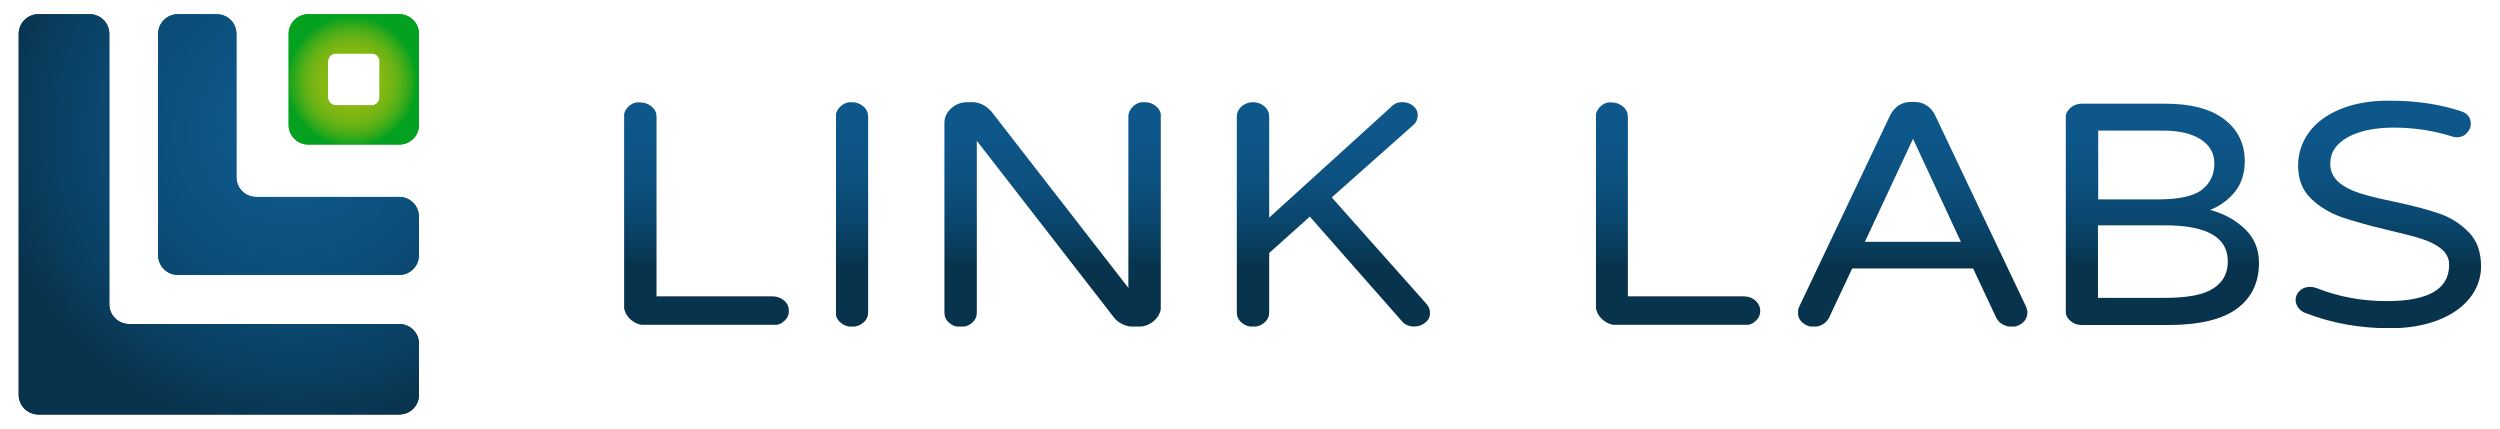 <?xml version="1.0" encoding="utf-8"?>
<!-- Generator: Adobe Illustrator 23.1.1, SVG Export Plug-In . SVG Version: 6.00 Build 0)  -->
<svg version="1.1" id="Layer_1" xmlns="http://www.w3.org/2000/svg" xmlns:xlink="http://www.w3.org/1999/xlink" x="0px" y="0px"
	 viewBox="0 0 1003 172" style="enable-background:new 0 0 1003 172;" xml:space="preserve">
<style type="text/css">
	.st0{clip-path:url(#SVGID_2_);fill:url(#SVGID_3_);}
	.st1{fill:#0D588C;}
	.st2{fill:#07334C;}
	.st3{fill:none;}
	.st4{clip-path:url(#SVGID_5_);fill:url(#SVGID_6_);}
	.st5{clip-path:url(#SVGID_8_);fill:url(#SVGID_9_);}
	.st6{clip-path:url(#SVGID_11_);fill:url(#SVGID_12_);}
	.st7{clip-path:url(#SVGID_14_);fill:url(#SVGID_15_);}
	.st8{clip-path:url(#SVGID_17_);fill:url(#SVGID_18_);}
	.st9{clip-path:url(#SVGID_20_);fill:url(#SVGID_21_);}
	.st10{clip-path:url(#SVGID_23_);fill:url(#SVGID_24_);}
	.st11{clip-path:url(#SVGID_26_);fill:url(#SVGID_27_);}
	.st12{clip-path:url(#SVGID_29_);fill:url(#SVGID_30_);}
	.st13{clip-path:url(#SVGID_32_);fill:#0D588C;}
	.st14{clip-path:url(#SVGID_32_);fill:#07334C;}
	.st15{clip-path:url(#SVGID_34_);fill:url(#SVGID_35_);}
	.st16{clip-path:url(#SVGID_37_);fill:url(#SVGID_38_);}
	.st17{clip-path:url(#SVGID_40_);fill:url(#SVGID_41_);}
	.st18{clip-path:url(#SVGID_43_);fill:url(#SVGID_44_);}
	.st19{clip-path:url(#SVGID_46_);fill:url(#SVGID_47_);}
	.st20{clip-path:url(#SVGID_49_);fill:url(#SVGID_50_);}
	.st21{clip-path:url(#SVGID_52_);fill:url(#SVGID_53_);}
	.st22{clip-path:url(#SVGID_55_);fill:url(#SVGID_56_);}
	.st23{clip-path:url(#SVGID_58_);fill:url(#SVGID_59_);}
	.st24{clip-path:url(#SVGID_61_);fill:url(#SVGID_62_);}
	.st25{clip-path:url(#SVGID_64_);fill:url(#SVGID_65_);}
	.st26{clip-path:url(#SVGID_67_);fill:url(#SVGID_68_);}
	.st27{clip-path:url(#SVGID_70_);fill:url(#SVGID_71_);}
	.st28{clip-path:url(#SVGID_73_);fill:url(#SVGID_74_);}
	.st29{clip-path:url(#SVGID_76_);fill:url(#SVGID_77_);}
	.st30{clip-path:url(#SVGID_79_);fill:url(#SVGID_80_);}
	.st31{clip-path:url(#SVGID_82_);fill:url(#SVGID_83_);}
	.st32{clip-path:url(#SVGID_85_);fill:url(#SVGID_86_);}
	.st33{clip-path:url(#SVGID_88_);fill:url(#SVGID_89_);}
	.st34{clip-path:url(#SVGID_91_);fill:url(#SVGID_92_);}
	.st35{clip-path:url(#SVGID_94_);fill:url(#SVGID_95_);}
	.st36{clip-path:url(#SVGID_97_);fill:url(#SVGID_98_);}
	.st37{clip-path:url(#SVGID_100_);fill:url(#SVGID_101_);}
</style>
<g>
	<defs>
		<path id="SVGID_66_" d="M131.6,39.1V24.6c0-1.7,1.4-3.1,3.1-3.1h14.5c1.7,0,3.1,1.4,3.1,3.1v14.5c0,1.7-1.4,3.1-3.1,3.1h-14.5
			C133,42.2,131.6,40.8,131.6,39.1 M123.7,5.7c-4.4,0-7.9,3.6-7.9,7.9v36.5c0,4.4,3.6,7.9,7.9,7.9h36.5c4.4,0,7.9-3.6,7.9-7.9V13.6
			c0-4.4-3.6-7.9-7.9-7.9H123.7z"/>
	</defs>
	<clipPath id="SVGID_2_">
		<use xlink:href="#SVGID_66_"  style="overflow:visible;"/>
	</clipPath>
	
		<radialGradient id="SVGID_3_" cx="1385.282" cy="1458.238" r="1" gradientTransform="matrix(31.405 0 0 -31.405 -43363.199 45828.188)" gradientUnits="userSpaceOnUse">
		<stop  offset="0" style="stop-color:#88B713"/>
		<stop  offset="0.22" style="stop-color:#85B613"/>
		<stop  offset="0.39" style="stop-color:#7BB514"/>
		<stop  offset="0.543" style="stop-color:#6BB216"/>
		<stop  offset="0.686" style="stop-color:#53AE18"/>
		<stop  offset="0.823" style="stop-color:#35A91A"/>
		<stop  offset="0.953" style="stop-color:#11A31E"/>
		<stop  offset="1" style="stop-color:#02A01F"/>
	</radialGradient>
	<rect x="115.8" y="5.7" class="st0" width="52.4" height="52.4"/>
</g>
<path class="st1" d="M63.4,13.6v88.8c0,4.4,3.6,7.9,7.9,7.9h88.8c4.4,0,7.9-3.5,7.9-7.9V86.9c0-4.4-3.5-7.9-7.9-7.9h-57.4
	c-4.4,0-7.9-3.5-7.9-7.9V13.6c0-4.4-3.6-7.9-7.9-7.9H71.3C67,5.7,63.4,9.2,63.4,13.6"/>
<path class="st2" d="M43.8,122V13.6c0-4.4-3.6-7.9-7.9-7.9H15.4c-4.4,0-7.9,3.6-7.9,7.9v144.8c0,4.4,3.6,7.9,7.9,7.9h144.8
	c4.4,0,7.9-3.6,7.9-7.9v-20.5c0-4.4-3.5-7.9-7.9-7.9H51.8C47.4,130,43.8,126.4,43.8,122"/>
<g>
	<defs>
		<path id="SVGID_69_" d="M252.2,42.7c-1.2,1.1-1.9,2.5-1.9,4.1v75.6c0,2.2,0.9,4.1,2.6,5.7c1.8,1.6,3.9,2.4,6.3,2.4H310
			c1.8,0,3.4-0.5,4.6-1.7c1.3-1.1,1.9-2.4,1.9-4.1c0-1.6-0.6-3-1.9-4.1c-1.3-1.1-2.8-1.7-4.6-1.7h-46.6v-72c0-1.6-0.6-3-1.9-4.1
			c-1.3-1.1-2.8-1.7-4.6-1.7C255,40.9,253.5,41.5,252.2,42.7"/>
	</defs>
	<clipPath id="SVGID_5_">
		<use xlink:href="#SVGID_69_"  style="overflow:visible;"/>
	</clipPath>
	
		<linearGradient id="SVGID_6_" gradientUnits="userSpaceOnUse" x1="1420.434" y1="1405.676" x2="1421.434" y2="1405.676" gradientTransform="matrix(0 71.888 71.888 0 -100768.18 -102076.695)">
		<stop  offset="0" style="stop-color:#0D588C"/>
		<stop  offset="0.295" style="stop-color:#0D5689"/>
		<stop  offset="0.523" style="stop-color:#0C517F"/>
		<stop  offset="0.729" style="stop-color:#0A476F"/>
		<stop  offset="0.92" style="stop-color:#083A58"/>
		<stop  offset="0.997" style="stop-color:#07334C"/>
		<stop  offset="1" style="stop-color:#07334C"/>
	</linearGradient>
	<rect x="250.4" y="40.9" class="st4" width="66.2" height="89.4"/>
</g>
<g>
	<defs>
		<path id="SVGID_72_" d="M337.2,42.7c-1.2,1.1-1.9,2.5-1.9,4.1v78.5c0,1.6,0.6,3,1.9,4.1c1.2,1.1,2.8,1.7,4.6,1.7
			c1.8,0,3.4-0.6,4.6-1.7c1.3-1.1,1.9-2.5,1.9-4.1V46.8c0-1.6-0.6-3-1.9-4.1c-1.3-1.1-2.8-1.7-4.6-1.7
			C340,40.9,338.5,41.5,337.2,42.7"/>
	</defs>
	<clipPath id="SVGID_8_">
		<use xlink:href="#SVGID_72_"  style="overflow:visible;"/>
	</clipPath>
	
		<linearGradient id="SVGID_9_" gradientUnits="userSpaceOnUse" x1="1420.434" y1="1405.676" x2="1421.434" y2="1405.676" gradientTransform="matrix(0 71.888 71.888 0 -100709.781 -102076.695)">
		<stop  offset="0" style="stop-color:#0D588C"/>
		<stop  offset="0.295" style="stop-color:#0D5689"/>
		<stop  offset="0.523" style="stop-color:#0C517F"/>
		<stop  offset="0.729" style="stop-color:#0A476F"/>
		<stop  offset="0.92" style="stop-color:#083A58"/>
		<stop  offset="0.997" style="stop-color:#07334C"/>
		<stop  offset="1" style="stop-color:#07334C"/>
	</linearGradient>
	<rect x="335.4" y="40.9" class="st5" width="13" height="90.1"/>
</g>
<g>
	<defs>
		<path id="SVGID_75_" d="M454.6,42.7c-1.2,1.1-1.9,2.5-1.9,4.1v68.7l-54.9-70.7c-2.2-2.5-4.8-3.8-7.8-3.8h-1.8
			c-2.6,0-4.8,0.8-6.6,2.5c-1.8,1.6-2.7,3.6-2.7,5.9v76c0,1.6,0.6,3,1.9,4.1c1.2,1.1,2.8,1.7,4.6,1.7c1.8,0,3.4-0.6,4.6-1.7
			c1.3-1.1,1.9-2.5,1.9-4.1V56.5l55.2,71.1c0.8,1,1.9,1.8,3.3,2.5c1.3,0.6,2.8,1,4.3,1h1.7c2.6,0,4.8-0.8,6.6-2.4
			c1.8-1.6,2.8-3.6,2.8-5.9V46.8c0-1.6-0.6-3-1.9-4.1c-1.3-1.1-2.8-1.7-4.6-1.7C457.3,40.9,455.8,41.5,454.6,42.7"/>
	</defs>
	<clipPath id="SVGID_11_">
		<use xlink:href="#SVGID_75_"  style="overflow:visible;"/>
	</clipPath>
	
		<linearGradient id="SVGID_12_" gradientUnits="userSpaceOnUse" x1="1420.434" y1="1405.676" x2="1421.434" y2="1405.676" gradientTransform="matrix(0 71.888 71.888 0 -100629.367 -102076.695)">
		<stop  offset="0" style="stop-color:#0D588C"/>
		<stop  offset="0.295" style="stop-color:#0D5689"/>
		<stop  offset="0.523" style="stop-color:#0C517F"/>
		<stop  offset="0.729" style="stop-color:#0A476F"/>
		<stop  offset="0.92" style="stop-color:#083A58"/>
		<stop  offset="0.997" style="stop-color:#07334C"/>
		<stop  offset="1" style="stop-color:#07334C"/>
	</linearGradient>
	<rect x="378.9" y="40.9" class="st6" width="86.8" height="90.1"/>
</g>
<g>
	<defs>
		<path id="SVGID_78_" d="M558,43l-48.8,44.3V46.8c0-1.6-0.6-3-1.9-4.1c-1.3-1.1-2.8-1.7-4.6-1.7c-1.8,0-3.3,0.6-4.6,1.7
			c-1.2,1.1-1.9,2.5-1.9,4.1v78.5c0,1.6,0.6,3,1.9,4.1c1.2,1.1,2.8,1.7,4.6,1.7c1.8,0,3.4-0.6,4.6-1.7c1.3-1.1,1.9-2.5,1.9-4.1
			v-23.8l16.3-14.6l36.8,41.8c1.2,1.5,2.9,2.3,5.1,2.3c1.8,0,3.3-0.6,4.6-1.7c1.2-1.1,1.8-2.4,1.7-3.9c0-1.3-0.5-2.5-1.6-3.7
			l-37.8-42.5L567.2,50c1-0.9,1.6-2.2,1.6-3.9c0-1.4-0.6-2.6-1.8-3.6c-1.2-1-2.6-1.5-4.2-1.5C560.9,40.9,559.3,41.6,558,43"/>
	</defs>
	<clipPath id="SVGID_14_">
		<use xlink:href="#SVGID_78_"  style="overflow:visible;"/>
	</clipPath>
	
		<linearGradient id="SVGID_15_" gradientUnits="userSpaceOnUse" x1="1420.434" y1="1405.677" x2="1421.434" y2="1405.677" gradientTransform="matrix(0 71.888 71.888 0 -100516.703 -102076.695)">
		<stop  offset="0" style="stop-color:#0D588C"/>
		<stop  offset="0.295" style="stop-color:#0D5689"/>
		<stop  offset="0.523" style="stop-color:#0C517F"/>
		<stop  offset="0.729" style="stop-color:#0A476F"/>
		<stop  offset="0.92" style="stop-color:#083A58"/>
		<stop  offset="0.997" style="stop-color:#07334C"/>
		<stop  offset="1" style="stop-color:#07334C"/>
	</linearGradient>
	<rect x="496.2" y="40.9" class="st7" width="77.5" height="90.1"/>
</g>
<g>
	<defs>
		<path id="SVGID_81_" d="M642.1,42.7c-1.2,1.1-1.9,2.5-1.9,4.1v75.6c0,2.2,0.9,4.1,2.6,5.7c1.8,1.6,3.9,2.4,6.3,2.4h50.6
			c1.8,0,3.4-0.5,4.6-1.7c1.3-1.1,1.9-2.4,1.9-4.1c0-1.6-0.7-3-1.9-4.1c-1.3-1.1-2.8-1.7-4.6-1.7h-46.6v-72c0-1.6-0.6-3-1.9-4.1
			c-1.3-1.1-2.8-1.7-4.6-1.7C644.9,40.9,643.4,41.5,642.1,42.7"/>
	</defs>
	<clipPath id="SVGID_17_">
		<use xlink:href="#SVGID_81_"  style="overflow:visible;"/>
	</clipPath>
	
		<linearGradient id="SVGID_18_" gradientUnits="userSpaceOnUse" x1="1420.434" y1="1405.676" x2="1421.434" y2="1405.676" gradientTransform="matrix(0 71.888 71.888 0 -100378.312 -102076.695)">
		<stop  offset="0" style="stop-color:#0D588C"/>
		<stop  offset="0.295" style="stop-color:#0D5689"/>
		<stop  offset="0.523" style="stop-color:#0C517F"/>
		<stop  offset="0.729" style="stop-color:#0A476F"/>
		<stop  offset="0.92" style="stop-color:#083A58"/>
		<stop  offset="0.997" style="stop-color:#07334C"/>
		<stop  offset="1" style="stop-color:#07334C"/>
	</linearGradient>
	<rect x="640.3" y="40.9" class="st8" width="66.2" height="89.4"/>
</g>
<g>
	<defs>
		<path id="SVGID_84_" d="M767.5,55.7L786.7,97h-38.5L767.5,55.7z M766.7,40.9c-2,0-3.7,0.5-5.1,1.5c-1.4,1-2.4,2.2-3.2,3.7
			l-36.4,76.6c-0.5,1-0.7,1.9-0.7,2.6c0,1.6,0.6,3,1.8,4.1c1.2,1.1,2.7,1.7,4.6,1.7c1.3,0,2.5-0.3,3.6-1c1.1-0.6,1.9-1.5,2.5-2.6
			l9.3-19.8h48.5l9.3,19.8c0.6,1.1,1.4,2,2.5,2.6c1.1,0.6,2.3,1,3.6,1c1.9,0,3.4-0.6,4.6-1.7c1.2-1.1,1.8-2.5,1.8-4.1
			c0-0.7-0.2-1.5-0.7-2.6l-36.4-76.6c-0.8-1.5-1.8-2.8-3.2-3.7c-1.4-1-3.1-1.5-5.1-1.5H766.7z"/>
	</defs>
	<clipPath id="SVGID_20_">
		<use xlink:href="#SVGID_84_"  style="overflow:visible;"/>
	</clipPath>
	
		<linearGradient id="SVGID_21_" gradientUnits="userSpaceOnUse" x1="1420.434" y1="1405.676" x2="1421.434" y2="1405.676" gradientTransform="matrix(0 71.888 71.888 0 -100284.203 -102076.695)">
		<stop  offset="0" style="stop-color:#0D588C"/>
		<stop  offset="0.295" style="stop-color:#0D5689"/>
		<stop  offset="0.523" style="stop-color:#0C517F"/>
		<stop  offset="0.729" style="stop-color:#0A476F"/>
		<stop  offset="0.92" style="stop-color:#083A58"/>
		<stop  offset="0.997" style="stop-color:#07334C"/>
		<stop  offset="1" style="stop-color:#07334C"/>
	</linearGradient>
	<rect x="721.4" y="40.9" class="st9" width="92.1" height="90.1"/>
</g>
<g>
	<defs>
		<path id="SVGID_87_" d="M841.8,90.4h26.8c16.8,0,25.2,4.8,25.2,14.5c0,4.7-1.9,8.3-5.8,10.8c-3.9,2.6-10.4,3.8-19.6,3.8h-26.7
			V90.4z M841.8,52.4h26.1c6.4,0,11.4,1.2,15,3.5c3.7,2.4,5.5,5.6,5.5,9.6c0,4.6-1.7,8.1-5.1,10.7c-3.4,2.6-9.4,3.8-17.8,3.8h-23.7
			V52.4z M835.2,41.6c-1.8,0-3.3,0.6-4.6,1.7c-1.2,1.1-1.9,2.5-1.9,4.1v77.2c0,1.6,0.6,3,1.9,4.1c1.2,1.1,2.8,1.7,4.6,1.7h34.5
			c12.6,0,21.9-2.2,27.8-6.6c5.9-4.4,8.8-10.5,8.8-18.3c0-5.4-1.8-9.9-5.5-13.5c-3.7-3.6-8.3-6.2-14.1-7.8c4.1-1.6,7.4-4.1,10-7.3
			c2.6-3.3,3.9-7.4,3.9-12.3c0-7-2.8-12.6-8.3-16.8c-5.6-4.2-13.4-6.2-23.6-6.2H835.2z"/>
	</defs>
	<clipPath id="SVGID_23_">
		<use xlink:href="#SVGID_87_"  style="overflow:visible;"/>
	</clipPath>
	
		<linearGradient id="SVGID_24_" gradientUnits="userSpaceOnUse" x1="1420.434" y1="1405.676" x2="1421.434" y2="1405.676" gradientTransform="matrix(0 71.888 71.888 0 -100184.094 -102076.695)">
		<stop  offset="0" style="stop-color:#0D588C"/>
		<stop  offset="0.295" style="stop-color:#0D5689"/>
		<stop  offset="0.523" style="stop-color:#0C517F"/>
		<stop  offset="0.729" style="stop-color:#0A476F"/>
		<stop  offset="0.92" style="stop-color:#083A58"/>
		<stop  offset="0.997" style="stop-color:#07334C"/>
		<stop  offset="1" style="stop-color:#07334C"/>
	</linearGradient>
	<rect x="828.8" y="41.6" class="st10" width="77.6" height="88.8"/>
</g>
<g>
	<defs>
		<path id="SVGID_90_" d="M938.9,43.8c-5.6,2.3-9.8,5.5-12.6,9.4c-2.8,3.9-4.3,8.3-4.3,13.2c0,5.5,1.7,9.9,5.1,13.2
			c3.4,3.3,7.5,5.8,12.3,7.5c4.7,1.6,11,3.4,18.7,5.2c5.8,1.4,10.3,2.5,13.4,3.5c3.1,1,5.8,2.3,7.9,4c2.1,1.7,3.2,3.8,3.2,6.4
			c0,9.8-8.3,14.6-25,14.6c-10,0-19.3-1.7-28.1-5.2c-0.9-0.3-1.8-0.5-2.7-0.5c-1.7,0-3.1,0.5-4.2,1.6c-1.1,1.1-1.6,2.3-1.6,3.7
			c0,1.1,0.4,2.1,1.1,3.1c0.8,1,1.7,1.7,2.9,2.1c10.5,4.1,21.9,6.1,33.9,6.1c7.2,0,13.6-1.1,19.1-3.2c5.5-2.1,9.8-5.1,12.8-8.8
			c3-3.8,4.6-8,4.6-12.8c0-5.8-1.6-10.3-4.9-13.7c-3.3-3.4-7.2-5.9-11.8-7.5c-4.6-1.6-10.7-3.2-18.2-4.8c-5.8-1.2-10.4-2.3-13.8-3.4
			c-3.4-1.1-6.2-2.5-8.4-4.4c-2.2-1.9-3.4-4.4-3.4-7.4c0-4.6,2.4-8.1,7.1-10.7c4.7-2.5,10.8-3.8,18.3-3.8c7.9,0,15.6,1.1,23,3.4
			c0.9,0.3,1.7,0.5,2.3,0.5c1.7,0,3.1-0.6,4.1-1.7c1-1.1,1.6-2.3,1.6-3.7c0-2.5-1.3-4.2-4-5.1c-8.5-2.8-17.9-4.2-28.4-4.2
			C951.2,40.3,944.5,41.5,938.9,43.8"/>
	</defs>
	<clipPath id="SVGID_26_">
		<use xlink:href="#SVGID_90_"  style="overflow:visible;"/>
	</clipPath>
	
		<linearGradient id="SVGID_27_" gradientUnits="userSpaceOnUse" x1="1420.434" y1="1405.676" x2="1421.434" y2="1405.676" gradientTransform="matrix(0 71.888 71.888 0 -100093.391 -102076.695)">
		<stop  offset="0" style="stop-color:#0D588C"/>
		<stop  offset="0.295" style="stop-color:#0D5689"/>
		<stop  offset="0.523" style="stop-color:#0C517F"/>
		<stop  offset="0.729" style="stop-color:#0A476F"/>
		<stop  offset="0.92" style="stop-color:#083A58"/>
		<stop  offset="0.997" style="stop-color:#07334C"/>
		<stop  offset="1" style="stop-color:#07334C"/>
	</linearGradient>
	<rect x="921" y="40.3" class="st11" width="74.4" height="91.3"/>
</g>
<g>
	<defs>
		<path id="SVGID_93_" d="M131.6,39.1V24.6c0-1.7,1.4-3.2,3.1-3.2h14.5c1.7,0,3.1,1.4,3.1,3.2v14.5c0,1.7-1.4,3.2-3.1,3.2h-14.5
			C133,42.2,131.6,40.8,131.6,39.1 M123.7,5.7c-4.4,0-7.9,3.5-7.9,7.9v36.5c0,4.4,3.5,7.9,7.9,7.9h36.5c4.4,0,7.9-3.5,7.9-7.9V13.6
			c0-4.4-3.6-7.9-7.9-7.9H123.7z"/>
	</defs>
	<clipPath id="SVGID_29_">
		<use xlink:href="#SVGID_93_"  style="overflow:visible;"/>
	</clipPath>
	
		<radialGradient id="SVGID_30_" cx="1478.832" cy="1657.745" r="3.812" gradientTransform="matrix(6.867 0 0 -6.867 -10013.955 11416.421)" gradientUnits="userSpaceOnUse">
		<stop  offset="0" style="stop-color:#87B812"/>
		<stop  offset="0.361" style="stop-color:#87B812"/>
		<stop  offset="0.475" style="stop-color:#83B712"/>
		<stop  offset="0.586" style="stop-color:#77B514"/>
		<stop  offset="0.696" style="stop-color:#64B215"/>
		<stop  offset="0.805" style="stop-color:#48AD18"/>
		<stop  offset="0.913" style="stop-color:#25A71C"/>
		<stop  offset="1" style="stop-color:#03A11F"/>
	</radialGradient>
	<rect x="115.8" y="5.7" class="st12" width="52.4" height="52.3"/>
</g>
<g>
	<defs>
		<path id="SVGID_96_" d="M71.4,5.7c-4.4,0-7.9,3.5-7.9,7.9v88.8c0,4.4,3.6,7.9,7.9,7.9h88.8c4.4,0,7.9-3.5,7.9-7.9V86.9
			c0-4.4-3.6-7.9-7.9-7.9h-57.4c-4.4,0-7.9-3.5-7.9-7.9V13.6c0-4.4-3.5-7.9-7.9-7.9H71.4z"/>
	</defs>
	<clipPath id="SVGID_32_">
		<use xlink:href="#SVGID_96_"  style="overflow:visible;"/>
	</clipPath>
	
		<radialGradient id="SVGID_34_" cx="1675.869" cy="1539.372" r="3.812" gradientTransform="matrix(33.134 0 0 -33.134 -55410.613 51057.32)" gradientUnits="userSpaceOnUse">
		<stop  offset="0" style="stop-color:#0D598C"/>
		<stop  offset="0.223" style="stop-color:#0D5687"/>
		<stop  offset="0.486" style="stop-color:#0B4D79"/>
		<stop  offset="0.769" style="stop-color:#0A3F61"/>
		<stop  offset="0.957" style="stop-color:#08334D"/>
		<stop  offset="1" style="stop-color:#08334D"/>
	</radialGradient>
	<rect x="63.4" y="5.7" style="clip-path:url(#SVGID_32_);fill:url(#SVGID_34_);" width="104.7" height="104.7"/>
</g>
<g>
	<defs>
		<path id="SVGID_99_" d="M15.4,5.7c-4.4,0-7.9,3.5-7.9,7.9v144.8c0,4.4,3.6,7.9,7.9,7.9h144.8c4.4,0,7.9-3.6,7.9-7.9v-20.5
			c0-4.4-3.6-7.9-7.9-7.9H51.8c-4.4,0-7.9-3.5-7.9-7.9V13.6c0-4.4-3.5-7.9-7.9-7.9H15.4z"/>
	</defs>
	<clipPath id="SVGID_35_">
		<use xlink:href="#SVGID_99_"  style="overflow:visible;"/>
	</clipPath>
	
		<radialGradient id="SVGID_37_" cx="1675.869" cy="1539.372" r="3.812" gradientTransform="matrix(33.134 0 0 -33.134 -55410.613 51057.32)" gradientUnits="userSpaceOnUse">
		<stop  offset="0" style="stop-color:#0D598C"/>
		<stop  offset="0.223" style="stop-color:#0D5687"/>
		<stop  offset="0.486" style="stop-color:#0B4D79"/>
		<stop  offset="0.769" style="stop-color:#0A3F61"/>
		<stop  offset="0.957" style="stop-color:#08334D"/>
		<stop  offset="1" style="stop-color:#08334D"/>
	</radialGradient>
	<rect x="7.5" y="5.7" style="clip-path:url(#SVGID_35_);fill:url(#SVGID_37_);" width="160.6" height="160.6"/>
</g>
</svg>
